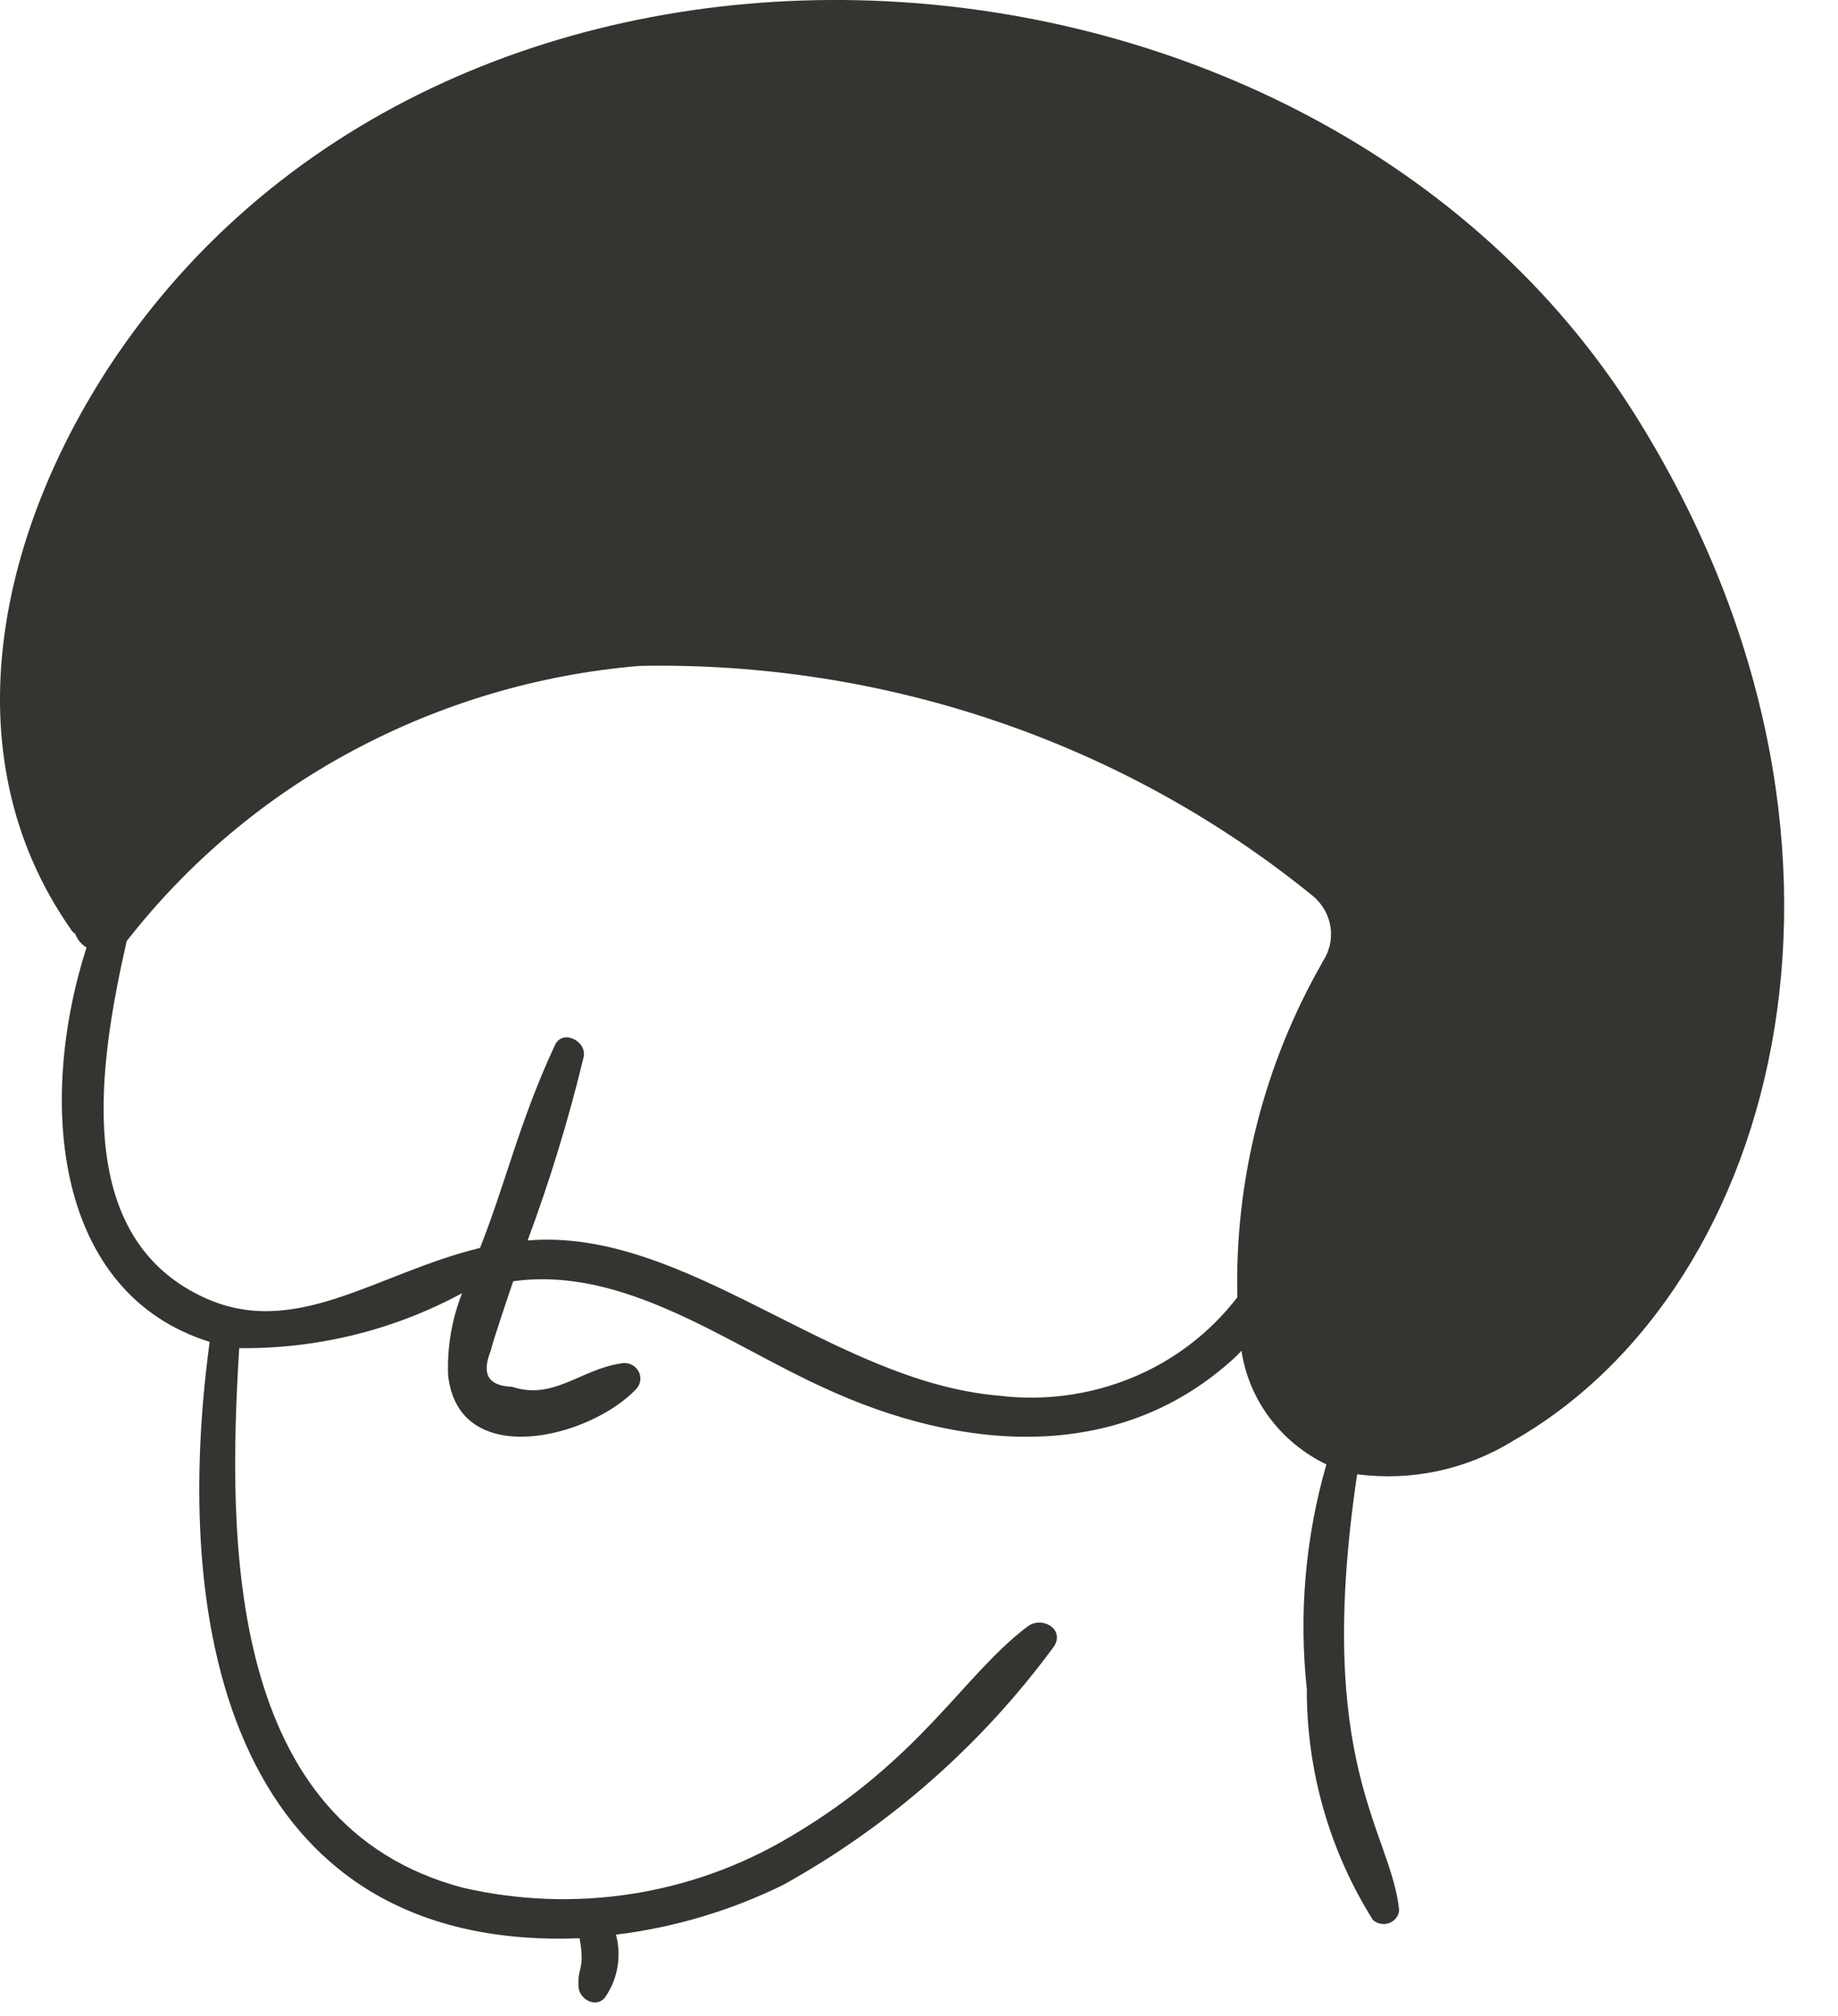 <?xml version="1.0" encoding="utf-8"?>
<svg xmlns="http://www.w3.org/2000/svg" fill="none" height="100%" overflow="visible" preserveAspectRatio="none" style="display: block;" viewBox="0 0 31 34" width="100%">
<path d="M27.57 6.984C22.136 -1.655 7.853 -2.611 1.978 5.98C0.028 8.841 -0.916 12.673 1.208 15.692C1.224 15.722 1.255 15.737 1.27 15.752C1.305 15.847 1.371 15.927 1.459 15.98C0.624 18.59 0.916 21.812 3.536 22.631C2.813 27.991 4.223 32.901 9.776 32.69C9.874 33.25 9.728 33.169 9.76 33.527C9.776 33.71 10.043 33.876 10.2 33.694C10.308 33.541 10.381 33.366 10.413 33.182C10.446 32.999 10.438 32.81 10.389 32.629C11.368 32.509 12.32 32.226 13.205 31.792C15.005 30.795 16.567 29.418 17.783 27.759C17.955 27.47 17.578 27.258 17.341 27.424C16.245 28.244 15.537 29.679 13.315 30.985C12.496 31.471 11.592 31.796 10.65 31.942C9.706 32.088 8.742 32.053 7.81 31.838C3.83 30.788 3.83 26.024 4.035 22.737C5.35 22.752 6.647 22.432 7.794 21.81C7.62 22.25 7.54 22.721 7.558 23.194C7.732 24.807 9.95 24.259 10.735 23.422C10.772 23.381 10.795 23.328 10.8 23.272C10.805 23.216 10.791 23.16 10.761 23.113C10.73 23.065 10.685 23.028 10.633 23.007C10.579 22.986 10.52 22.982 10.463 22.996C9.785 23.102 9.331 23.619 8.639 23.389C8.232 23.374 8.119 23.175 8.277 22.781C8.308 22.631 8.614 21.73 8.656 21.609C10.533 21.346 12.278 22.673 13.893 23.404C16.233 24.489 18.823 24.663 20.736 22.977C20.808 22.916 20.876 22.85 20.939 22.781C21 23.188 21.162 23.576 21.411 23.909C21.66 24.244 21.99 24.514 22.371 24.698C22.017 25.928 21.904 27.215 22.041 28.487C22.037 29.865 22.424 31.216 23.157 32.383C23.195 32.415 23.24 32.437 23.288 32.445C23.336 32.454 23.386 32.45 23.432 32.432C23.478 32.415 23.518 32.386 23.548 32.347C23.577 32.309 23.594 32.263 23.598 32.215C23.462 30.879 22.159 29.758 22.89 24.864C23.804 24.985 24.732 24.786 25.517 24.302C30.083 21.702 32.036 14.083 27.57 6.984ZM22.3 16.237C21.318 17.953 20.823 19.904 20.869 21.88C20.405 22.482 19.791 22.95 19.088 23.238C18.378 23.529 17.604 23.633 16.843 23.538C14.044 23.303 11.566 20.697 8.899 20.921C9.275 19.911 9.59 18.879 9.843 17.831C9.906 17.558 9.482 17.345 9.356 17.634C8.756 18.925 8.535 19.942 8.096 21.047C6.344 21.471 4.965 22.611 3.409 21.868C1.192 20.818 1.68 17.897 2.136 15.873C3.169 14.548 4.468 13.453 5.95 12.661C7.447 11.859 9.094 11.372 10.786 11.231C14.934 11.149 18.97 12.528 22.144 15.112C22.308 15.248 22.414 15.439 22.442 15.646C22.47 15.854 22.418 16.064 22.296 16.237H22.3Z" fill="#343430" id="Vector"/>
</svg>